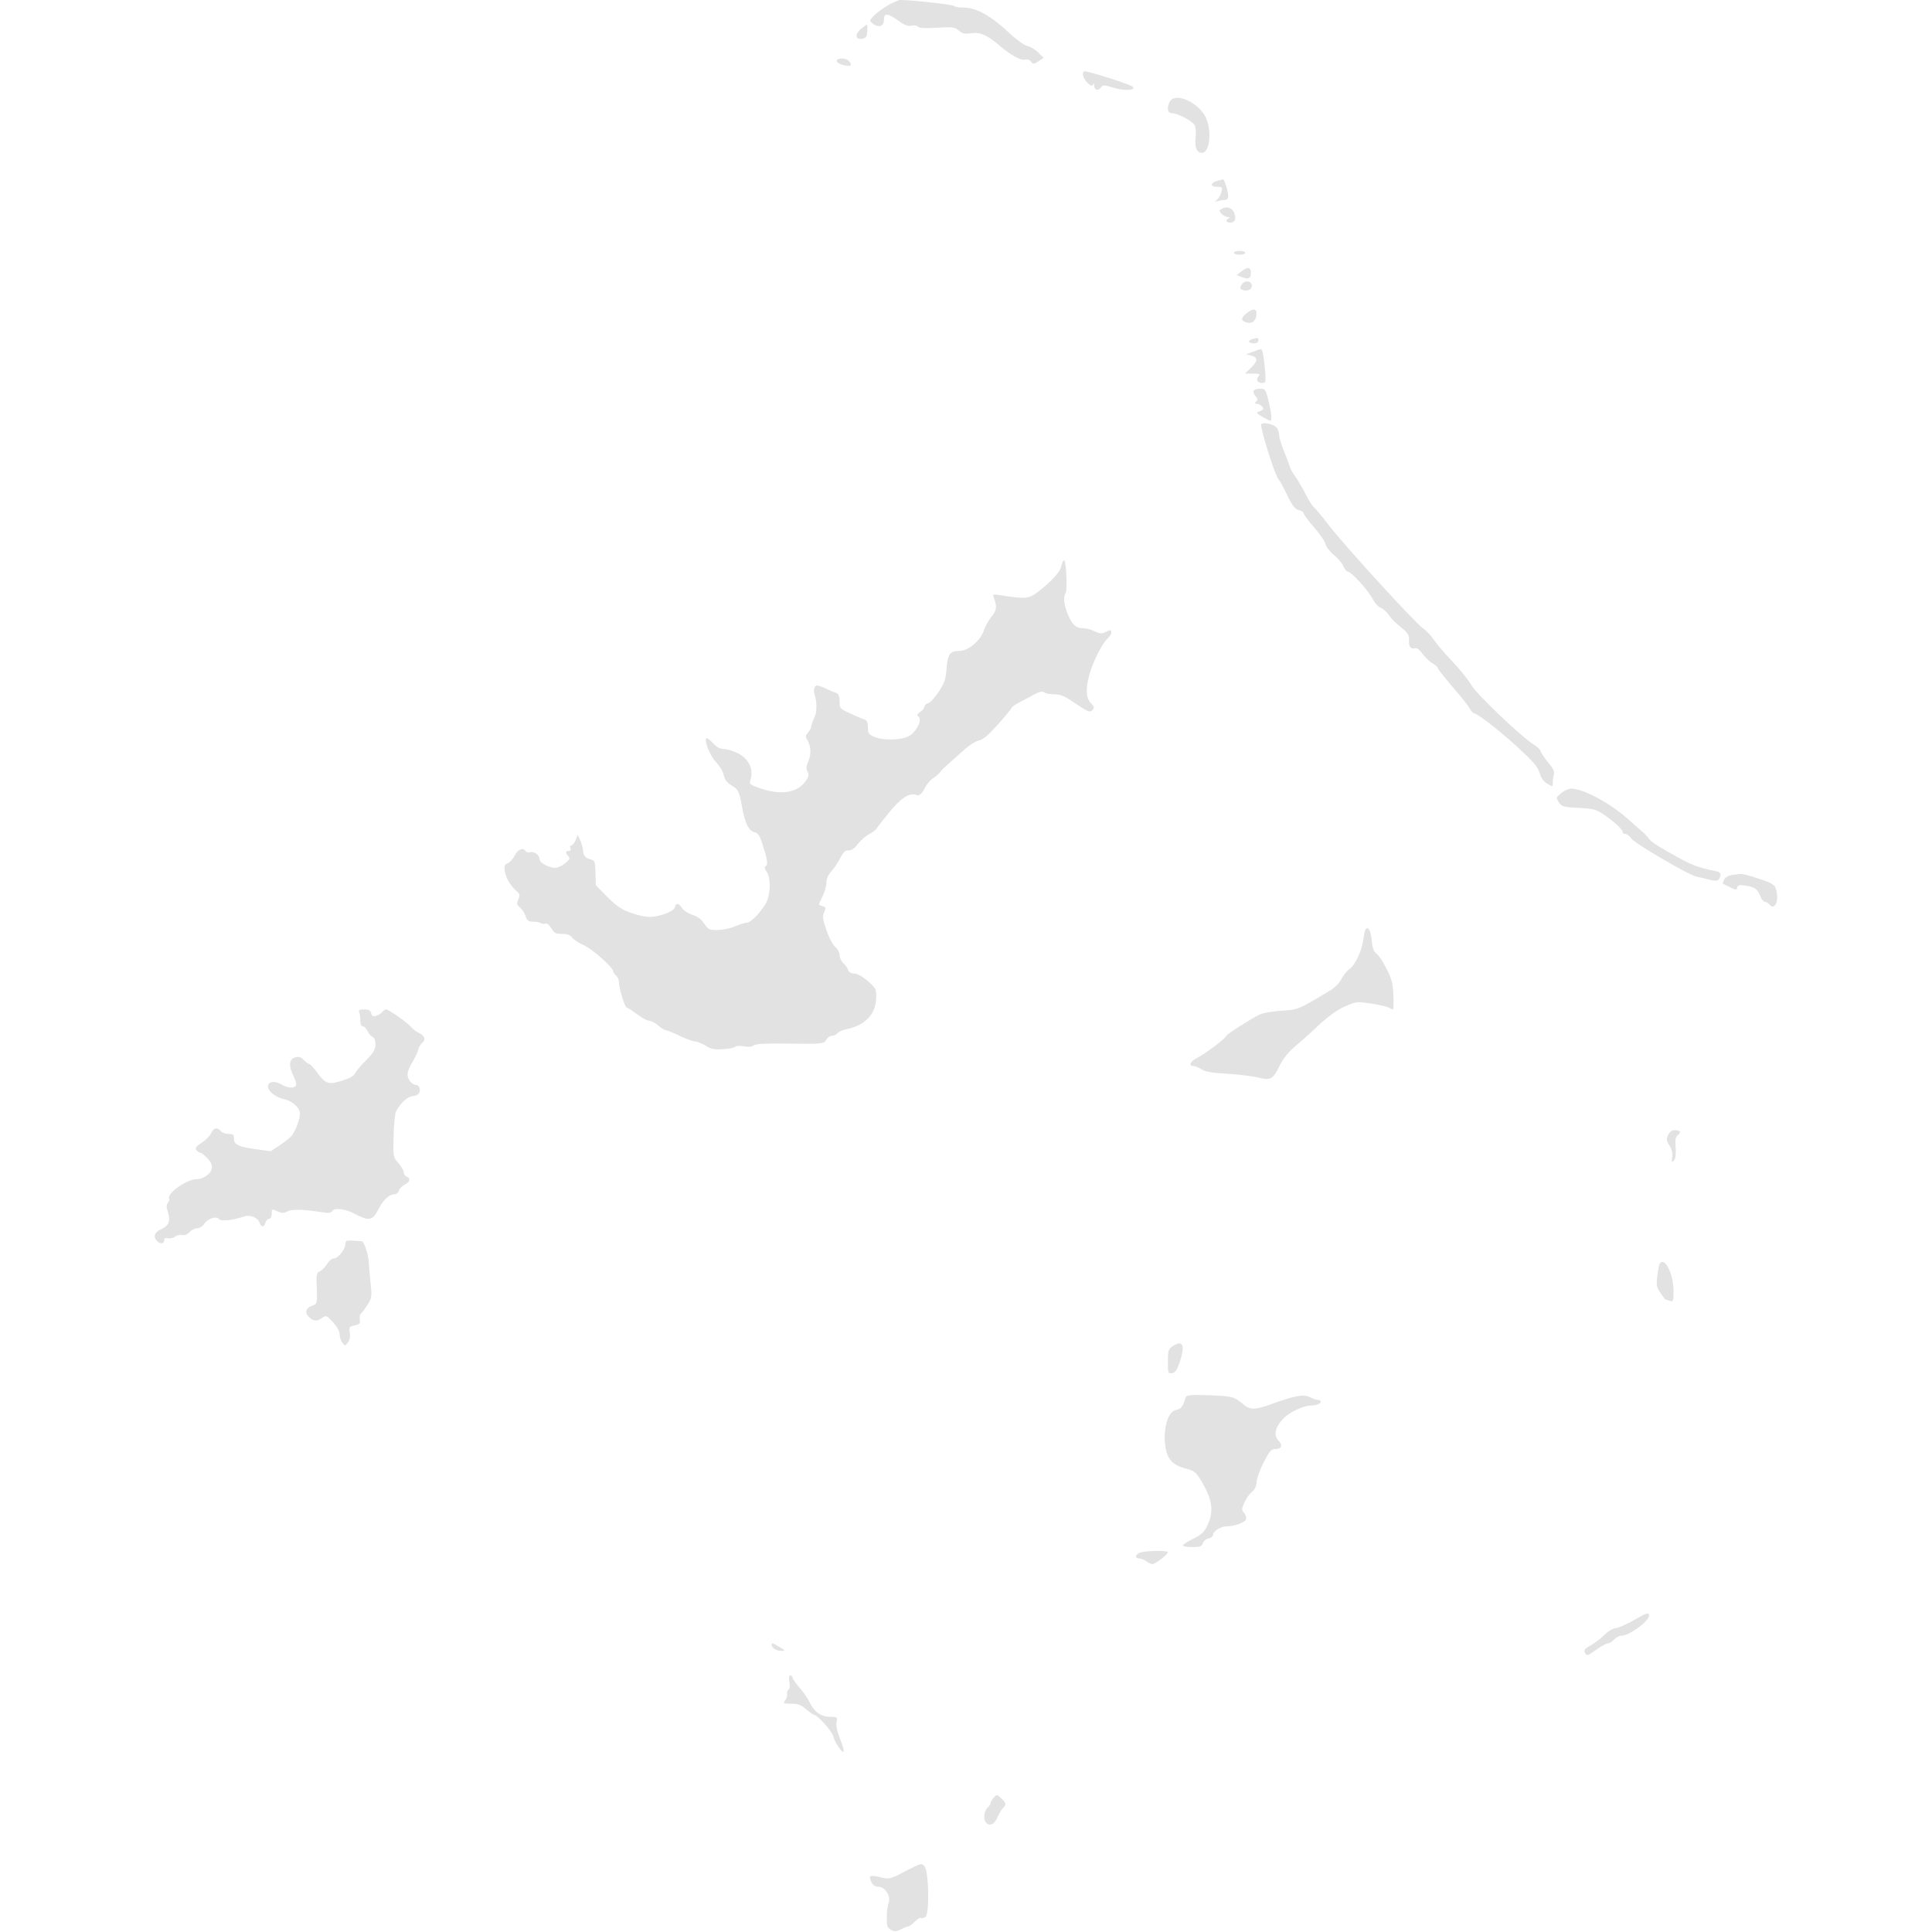 <?xml version="1.0" standalone="no"?>
<!DOCTYPE svg PUBLIC "-//W3C//DTD SVG 20010904//EN"
 "http://www.w3.org/TR/2001/REC-SVG-20010904/DTD/svg10.dtd">
<svg version="1.0" xmlns="http://www.w3.org/2000/svg"
 width="1024pt" height="1024pt" viewBox="0 0 1024 1024"
 preserveAspectRatio="xMidYMid meet">
<g transform="translate(0,1024) scale(0.1,-0.1)"
fill="#e2e2e2" stroke="none">
<path d="M4705 10211 c-27 -16 -61 -41 -74 -55 -24 -26 -24 -26 -5 -41 31 -24
59 -15 59 20 0 38 20 36 79 -6 30 -23 48 -29 68 -25 15 3 30 0 34 -6 5 -7 37
-9 100 -5 83 5 95 3 116 -15 18 -16 32 -19 67 -14 47 6 83 -9 149 -66 58 -50
113 -80 135 -74 12 3 25 -1 32 -11 11 -14 14 -14 39 2 l27 18 -27 28 c-15 15
-41 31 -58 35 -17 4 -56 31 -91 64 -104 98 -180 140 -254 140 -21 0 -41 4 -46
9 -8 7 -233 32 -285 31 -8 0 -37 -13 -65 -29z"/>
<path d="M4566 10089 c-39 -31 -33 -64 10 -53 15 4 20 14 21 40 1 19 0 34 -2
34 -1 0 -14 -9 -29 -21z"/>
<path d="M4435 9920 c-3 -6 6 -15 20 -20 48 -18 70 -9 43 18 -15 15 -54 16
-63 2z"/>
<path d="M5745 9862 c-12 -12 -3 -40 19 -61 18 -17 25 -19 29 -9 4 9 6 8 6 -4
1 -25 21 -32 35 -13 12 16 16 16 68 0 55 -18 121 -14 102 5 -13 13 -252 89
-259 82z"/>
<path d="M6200 9701 c-17 -34 -12 -61 11 -61 31 0 109 -41 121 -64 6 -10 8
-40 5 -65 -6 -53 6 -81 34 -81 43 0 54 127 16 195 -44 78 -160 126 -187 76z"/>
<path d="M6451 9281 c-37 -10 -38 -31 -2 -31 29 0 31 -2 25 -27 -4 -16 -14
-34 -23 -41 -14 -12 -14 -13 2 -8 10 3 27 6 38 6 11 0 19 7 19 18 0 27 -20 92
-28 91 -4 -1 -18 -4 -31 -8z"/>
<path d="M6472 9131 c-11 -6 -10 -11 3 -25 9 -9 24 -16 33 -17 11 0 12 -2 5
-6 -20 -8 -15 -23 7 -23 26 0 34 19 21 53 -11 28 -42 36 -69 18z"/>
<path d="M6540 8900 c0 -5 14 -10 30 -10 17 0 30 5 30 10 0 6 -13 10 -30 10
-16 0 -30 -4 -30 -10z"/>
<path d="M6579 8801 l-24 -19 28 -11 c35 -14 47 -7 47 25 0 29 -19 31 -51 5z"/>
<path d="M6580 8730 c-9 -16 -8 -21 4 -26 26 -10 51 0 51 21 0 28 -40 32 -55
5z"/>
<path d="M6606 8579 c-31 -25 -30 -41 5 -49 28 -7 48 13 49 48 0 28 -19 28
-54 1z"/>
<path d="M6638 8443 c-27 -7 -22 -23 7 -23 16 0 25 6 25 15 0 15 -2 16 -32 8z"/>
<path d="M6640 8375 l-35 -13 28 -7 c35 -9 34 -30 -4 -66 l-31 -29 42 0 c36 0
41 -2 30 -15 -15 -18 -5 -35 21 -35 18 0 19 5 14 68 -8 84 -13 112 -23 111 -4
0 -23 -6 -42 -14z"/>
<path d="M6645 8169 c-4 -5 0 -18 9 -28 12 -13 13 -20 4 -29 -9 -9 -8 -12 4
-12 8 0 21 -7 28 -15 10 -12 8 -16 -11 -24 -24 -8 -24 -8 11 -30 19 -11 39
-21 44 -21 10 0 3 55 -15 123 -11 42 -15 47 -40 47 -15 0 -31 -5 -34 -11z"/>
<path d="M6685 7991 c-8 -14 72 -271 92 -292 8 -9 29 -48 47 -87 26 -53 40
-71 60 -76 14 -3 26 -11 26 -17 0 -6 24 -39 54 -73 30 -34 58 -74 61 -89 4
-16 25 -42 45 -59 21 -16 44 -43 50 -59 7 -16 18 -29 24 -29 18 0 109 -100
131 -144 11 -21 29 -42 41 -46 12 -5 31 -21 43 -37 24 -32 24 -32 74 -74 28
-23 37 -38 35 -58 -3 -35 9 -53 30 -47 11 4 26 -7 42 -30 14 -19 37 -41 53
-50 15 -8 27 -19 27 -24 0 -5 34 -48 74 -95 41 -47 83 -99 93 -115 9 -17 20
-30 24 -30 18 0 130 -87 227 -175 87 -80 112 -108 122 -141 8 -27 22 -47 41
-58 29 -17 29 -17 29 6 0 13 3 32 6 44 4 14 -5 33 -30 62 -19 24 -37 50 -40
60 -3 10 -20 26 -37 36 -61 36 -303 267 -330 314 -14 26 -60 83 -102 127 -42
44 -86 96 -99 116 -13 20 -37 46 -55 58 -39 25 -423 446 -503 551 -31 41 -65
82 -75 90 -9 7 -30 41 -47 74 -17 34 -41 75 -53 91 -13 17 -26 41 -30 55 -4
14 -18 51 -31 82 -13 32 -24 68 -24 81 0 13 -6 30 -12 39 -16 20 -74 33 -83
19z"/>
<path d="M5625 7239 c-7 -32 -52 -81 -126 -138 -47 -35 -63 -37 -202 -15 -37
6 -37 6 -27 -21 15 -41 12 -61 -15 -94 -14 -16 -33 -50 -41 -74 -18 -53 -82
-107 -129 -107 -50 0 -62 -17 -68 -93 -4 -57 -11 -77 -42 -124 -20 -30 -45
-58 -56 -60 -10 -3 -19 -11 -19 -18 0 -7 -10 -20 -22 -28 -18 -13 -20 -18 -10
-25 23 -16 -13 -86 -54 -105 -43 -21 -133 -22 -179 -3 -31 13 -35 19 -35 51 0
25 -5 37 -17 41 -10 3 -44 17 -75 32 -56 25 -58 27 -58 64 0 28 -5 40 -17 45
-10 3 -38 14 -62 26 -36 16 -45 18 -52 6 -5 -8 -6 -23 -3 -34 15 -49 15 -97 0
-129 -9 -19 -16 -40 -16 -47 0 -7 -8 -21 -17 -31 -13 -15 -15 -23 -6 -36 21
-34 24 -77 8 -115 -12 -28 -13 -42 -5 -57 9 -16 7 -27 -11 -51 -43 -61 -129
-75 -237 -38 -56 19 -62 23 -55 43 19 57 -6 113 -67 144 -24 12 -57 22 -73 22
-20 0 -39 10 -58 31 -16 18 -32 29 -35 26 -13 -13 20 -95 52 -127 18 -20 37
-50 40 -69 5 -23 17 -39 40 -53 38 -22 42 -31 59 -124 14 -80 36 -121 67 -126
14 -2 25 -18 38 -58 28 -88 32 -112 19 -120 -9 -6 -7 -14 5 -31 20 -29 21
-107 2 -153 -19 -45 -84 -116 -106 -116 -10 0 -39 -9 -65 -20 -46 -20 -121
-26 -140 -12 -6 4 -18 19 -28 34 -10 16 -33 32 -57 39 -22 7 -47 23 -55 36
-19 28 -31 29 -38 4 -5 -22 -83 -51 -136 -51 -20 0 -64 10 -98 22 -48 17 -75
35 -124 84 l-61 62 -2 65 c-1 61 -3 66 -26 72 -28 7 -39 21 -40 50 -1 11 -7
34 -14 50 l-14 30 -11 -27 c-6 -16 -16 -28 -22 -28 -6 0 -9 -7 -5 -15 3 -9 0
-15 -9 -15 -18 0 -19 -12 -2 -29 10 -10 6 -17 -18 -37 -16 -13 -40 -24 -53
-24 -31 0 -82 27 -82 45 0 22 -28 44 -49 38 -10 -3 -22 0 -25 6 -13 21 -41 10
-57 -22 -8 -17 -25 -36 -37 -42 -19 -8 -21 -15 -16 -45 7 -37 29 -73 62 -103
18 -16 19 -23 9 -44 -10 -22 -8 -28 8 -42 11 -9 25 -29 30 -46 9 -24 16 -30
40 -30 17 0 35 -3 42 -8 6 -4 17 -5 25 -2 7 3 20 -8 30 -25 15 -25 23 -30 57
-30 28 0 44 -6 54 -20 7 -10 35 -28 61 -40 45 -19 156 -118 156 -139 0 -5 7
-14 15 -21 8 -7 15 -22 15 -33 0 -32 32 -137 41 -137 5 0 29 -16 55 -35 25
-19 54 -35 64 -35 10 0 32 -11 48 -25 17 -14 34 -25 40 -25 6 0 39 -13 74 -30
34 -16 71 -30 82 -30 10 0 35 -10 55 -22 28 -18 47 -22 91 -19 30 1 60 7 67
13 6 5 28 6 47 2 23 -4 42 -2 50 5 10 8 59 11 153 10 212 -3 220 -3 233 21 6
11 19 20 29 20 10 0 24 6 30 14 6 8 24 16 39 19 105 20 163 78 166 168 1 46
-1 51 -44 89 -28 24 -55 39 -72 40 -17 0 -29 7 -33 19 -3 10 -14 26 -25 36
-11 10 -20 29 -20 43 0 13 -10 32 -22 42 -13 10 -34 49 -47 88 -21 60 -23 75
-13 97 11 24 10 27 -8 32 -24 7 -24 5 0 53 11 22 20 54 20 72 0 20 9 41 25 58
14 15 35 46 48 71 17 34 27 43 44 42 15 -2 31 9 49 33 15 19 41 42 58 51 17 9
34 21 38 27 4 6 35 46 69 88 61 76 109 108 143 95 18 -7 31 3 50 40 9 18 29
41 44 50 15 10 31 24 35 31 5 7 23 26 40 40 17 15 54 48 82 73 27 26 65 50 82
54 24 5 51 28 102 85 38 43 70 82 72 87 2 6 16 16 30 24 15 8 50 27 79 42 37
21 56 25 63 18 6 -6 30 -11 54 -11 35 0 56 -9 115 -50 64 -43 75 -47 87 -35
13 13 12 18 -7 38 -26 27 -29 77 -8 152 17 63 67 164 95 189 12 11 21 25 21
33 0 16 -2 16 -33 2 -19 -9 -31 -7 -55 5 -17 9 -44 16 -60 16 -39 0 -58 17
-82 73 -21 50 -26 96 -12 113 10 12 3 174 -8 174 -5 0 -11 -14 -15 -31z"/>
<path d="M8274 6036 c-27 -23 -27 -24 -12 -48 15 -23 24 -26 105 -30 78 -4 93
-8 133 -35 57 -39 100 -79 100 -93 0 -5 6 -10 14 -10 8 0 23 -11 33 -25 20
-27 302 -192 343 -201 14 -3 45 -10 68 -16 36 -9 46 -8 53 3 15 24 10 37 -18
42 -74 14 -123 31 -178 61 -126 69 -160 91 -175 110 -8 12 -25 30 -39 41 -13
11 -47 41 -75 66 -93 83 -235 159 -298 159 -15 0 -39 -11 -54 -24z"/>
<path d="M9183 5603 c-20 -3 -37 -12 -44 -24 -6 -12 -9 -22 -7 -23 2 -1 19
-10 38 -19 32 -15 35 -15 38 0 3 12 12 14 45 9 49 -8 61 -17 77 -56 7 -17 18
-30 25 -30 7 0 18 -7 25 -15 29 -35 53 31 31 88 -7 19 -27 30 -90 50 -44 15
-86 26 -93 25 -7 0 -28 -3 -45 -5z"/>
<path d="M7237 5313 c-3 -4 -8 -30 -12 -58 -9 -60 -45 -135 -74 -152 -11 -7
-29 -30 -40 -50 -10 -21 -36 -48 -58 -61 -173 -104 -169 -103 -261 -109 -48
-3 -100 -12 -117 -21 -49 -24 -175 -105 -175 -112 0 -11 -114 -97 -153 -116
-37 -18 -50 -44 -22 -44 9 0 28 -8 42 -17 20 -13 57 -20 137 -24 61 -4 135
-13 164 -20 67 -17 79 -10 115 64 18 36 46 71 79 99 29 24 86 75 127 114 51
47 97 81 138 99 60 27 65 27 139 16 41 -6 84 -16 94 -21 10 -6 21 -10 24 -10
2 0 3 34 1 76 -2 62 -9 87 -37 141 -18 36 -42 72 -53 79 -14 10 -21 30 -25 71
-4 51 -20 77 -33 56z"/>
<path d="M1904 4874 c3 -9 6 -29 6 -45 0 -18 5 -29 13 -29 8 0 19 -11 25 -25
7 -14 19 -28 27 -31 9 -4 15 -19 15 -39 0 -26 -10 -44 -47 -82 -27 -26 -52
-57 -58 -67 -11 -21 -23 -28 -76 -45 -67 -21 -84 -15 -124 39 -20 28 -41 50
-45 50 -5 0 -18 10 -29 21 -15 16 -27 20 -45 15 -34 -8 -38 -44 -10 -100 8
-16 14 -35 14 -42 0 -23 -37 -25 -74 -4 -40 24 -76 19 -76 -10 0 -24 44 -58
86 -66 42 -8 84 -46 84 -76 -1 -33 -25 -96 -46 -120 -10 -11 -39 -33 -64 -50
l-45 -30 -78 11 c-94 13 -117 24 -117 56 0 21 -5 25 -29 25 -16 0 -34 7 -41
15 -18 22 -39 18 -50 -10 -5 -13 -27 -36 -50 -51 -32 -21 -38 -30 -29 -40 6
-8 16 -14 21 -14 6 0 22 -13 38 -30 20 -21 26 -36 22 -55 -5 -27 -46 -55 -80
-55 -52 0 -161 -77 -145 -103 3 -4 -1 -14 -7 -22 -9 -11 -9 -23 0 -49 15 -48
5 -73 -36 -91 -35 -15 -44 -41 -22 -63 17 -17 38 -15 38 4 0 11 6 15 20 11 10
-3 27 1 37 8 10 8 27 12 38 9 13 -3 28 3 39 15 11 12 29 21 41 21 13 0 30 11
38 24 18 27 66 43 77 25 9 -14 70 -8 136 14 29 10 71 -7 79 -32 8 -27 25 -27
32 -1 3 11 12 20 19 20 8 0 14 10 14 25 0 29 0 29 35 13 20 -9 31 -8 50 2 23
12 80 11 189 -6 27 -5 41 -2 47 7 12 20 71 12 124 -17 71 -37 90 -33 120 25
26 52 57 81 87 81 9 0 20 9 23 21 4 11 18 25 31 31 27 13 32 33 9 42 -8 3 -15
13 -15 22 0 9 -13 31 -28 49 -28 31 -29 34 -26 142 1 63 7 121 14 134 21 41
63 79 86 79 12 0 27 6 33 14 14 16 4 46 -14 46 -22 0 -45 29 -45 56 0 13 11
42 25 63 13 22 27 51 31 65 3 14 12 30 20 37 22 18 17 37 -15 54 -17 8 -36 23
-43 33 -15 19 -118 92 -132 92 -5 0 -14 -6 -20 -14 -6 -8 -21 -17 -32 -20 -16
-5 -23 -2 -27 14 -4 15 -13 20 -37 20 -25 0 -31 -3 -26 -16z"/>
<path d="M8841 4224 c-10 -22 -8 -31 8 -57 13 -21 18 -42 14 -62 -4 -24 -3
-28 7 -18 12 11 14 31 10 97 -2 17 4 34 14 41 19 14 11 25 -19 25 -14 0 -26
-10 -34 -26z"/>
<path d="M1835 3662 c-3 -3 -5 -12 -5 -20 0 -24 -40 -72 -60 -72 -10 0 -27
-13 -36 -29 -10 -16 -27 -34 -38 -39 -19 -8 -20 -16 -17 -90 3 -80 2 -82 -23
-92 -36 -13 -43 -37 -18 -61 25 -23 41 -24 69 -4 21 15 24 13 57 -22 21 -23
36 -48 36 -64 0 -14 6 -34 14 -45 15 -19 15 -19 30 1 10 13 13 31 10 52 -5 28
-3 32 26 38 27 6 31 11 27 31 -2 14 0 27 5 30 5 3 20 24 35 47 24 38 25 45 17
116 -4 42 -8 90 -9 106 -2 47 -25 115 -38 116 -7 0 -26 2 -44 3 -18 2 -35 1
-38 -2z"/>
<path d="M8796 3541 c-3 -4 -8 -33 -12 -64 -6 -48 -3 -60 16 -89 13 -18 24
-34 24 -34 1 -1 11 -5 24 -8 21 -7 22 -5 22 52 0 92 -48 185 -74 143z"/>
<path d="M6213 3103 c-20 -13 -23 -24 -23 -80 0 -60 1 -64 22 -61 16 2 26 16
39 53 33 95 19 128 -38 88z"/>
<path d="M6284 2832 c-15 -48 -24 -60 -51 -65 -41 -8 -67 -91 -58 -182 9 -77
37 -110 111 -129 41 -10 53 -19 76 -57 64 -104 74 -169 37 -245 -16 -34 -32
-49 -75 -70 -30 -14 -54 -30 -54 -35 0 -5 22 -9 49 -9 41 0 51 4 56 20 3 11
17 23 31 26 13 3 24 12 24 20 0 18 40 44 70 44 42 0 98 20 104 37 4 9 -1 24
-9 33 -14 16 -15 22 -1 53 8 20 26 46 40 58 17 15 26 33 26 53 0 17 17 64 37
104 33 63 41 72 65 72 32 0 38 22 13 46 -38 39 4 115 86 157 30 15 66 27 81
27 33 0 58 9 58 21 0 5 -6 9 -13 9 -8 0 -27 6 -43 14 -36 18 -78 10 -214 -39
-79 -28 -106 -28 -142 3 -46 40 -59 43 -186 47 -99 3 -114 1 -118 -13z"/>
<path d="M6038 2009 c-23 -13 -23 -29 0 -29 10 0 27 -7 38 -15 10 -8 25 -15
32 -15 15 0 82 51 82 63 0 11 -132 8 -152 -4z"/>
<path d="M8655 1650 c-38 -21 -80 -39 -93 -40 -12 0 -38 -15 -57 -34 -18 -19
-52 -44 -74 -57 -33 -18 -38 -25 -30 -40 9 -17 13 -16 58 16 27 19 55 35 63
35 8 0 23 9 33 20 10 11 27 20 37 20 42 0 148 76 148 107 0 19 -8 17 -85 -27z"/>
<path d="M4090 1522 c0 -16 25 -32 50 -32 24 0 24 1 -8 20 -36 22 -42 24 -42
12z"/>
<path d="M4184 1326 c4 -21 2 -37 -4 -41 -6 -4 -10 -15 -8 -24 2 -10 -3 -25
-11 -34 -12 -15 -9 -17 32 -17 37 0 53 -6 80 -30 19 -16 39 -30 44 -30 15 0
90 -83 98 -109 11 -37 46 -91 55 -86 5 3 -3 33 -17 67 -16 40 -23 72 -19 90 5
26 4 28 -30 28 -50 0 -88 25 -112 76 -12 24 -37 61 -57 82 -19 22 -35 45 -35
51 0 6 -5 11 -11 11 -7 0 -9 -12 -5 -34z"/>
<path d="M5267 712 c-9 -10 -17 -23 -17 -29 0 -6 -6 -16 -14 -22 -18 -15 -25
-55 -14 -75 16 -29 48 -19 64 20 9 21 22 43 30 51 19 19 18 26 -9 51 -23 22
-24 22 -40 4z"/>
<path d="M4800 323 c-83 -44 -86 -44 -133 -33 -56 14 -65 10 -49 -25 8 -17 20
-25 36 -25 37 0 69 -50 56 -85 -5 -14 -10 -50 -10 -79 0 -45 3 -54 23 -65 18
-10 28 -9 52 3 17 9 35 16 40 16 6 0 21 12 34 25 12 14 27 22 32 19 6 -3 17 0
25 7 21 18 17 240 -6 267 -14 18 -18 17 -100 -25z"/>
</g>
</svg>
